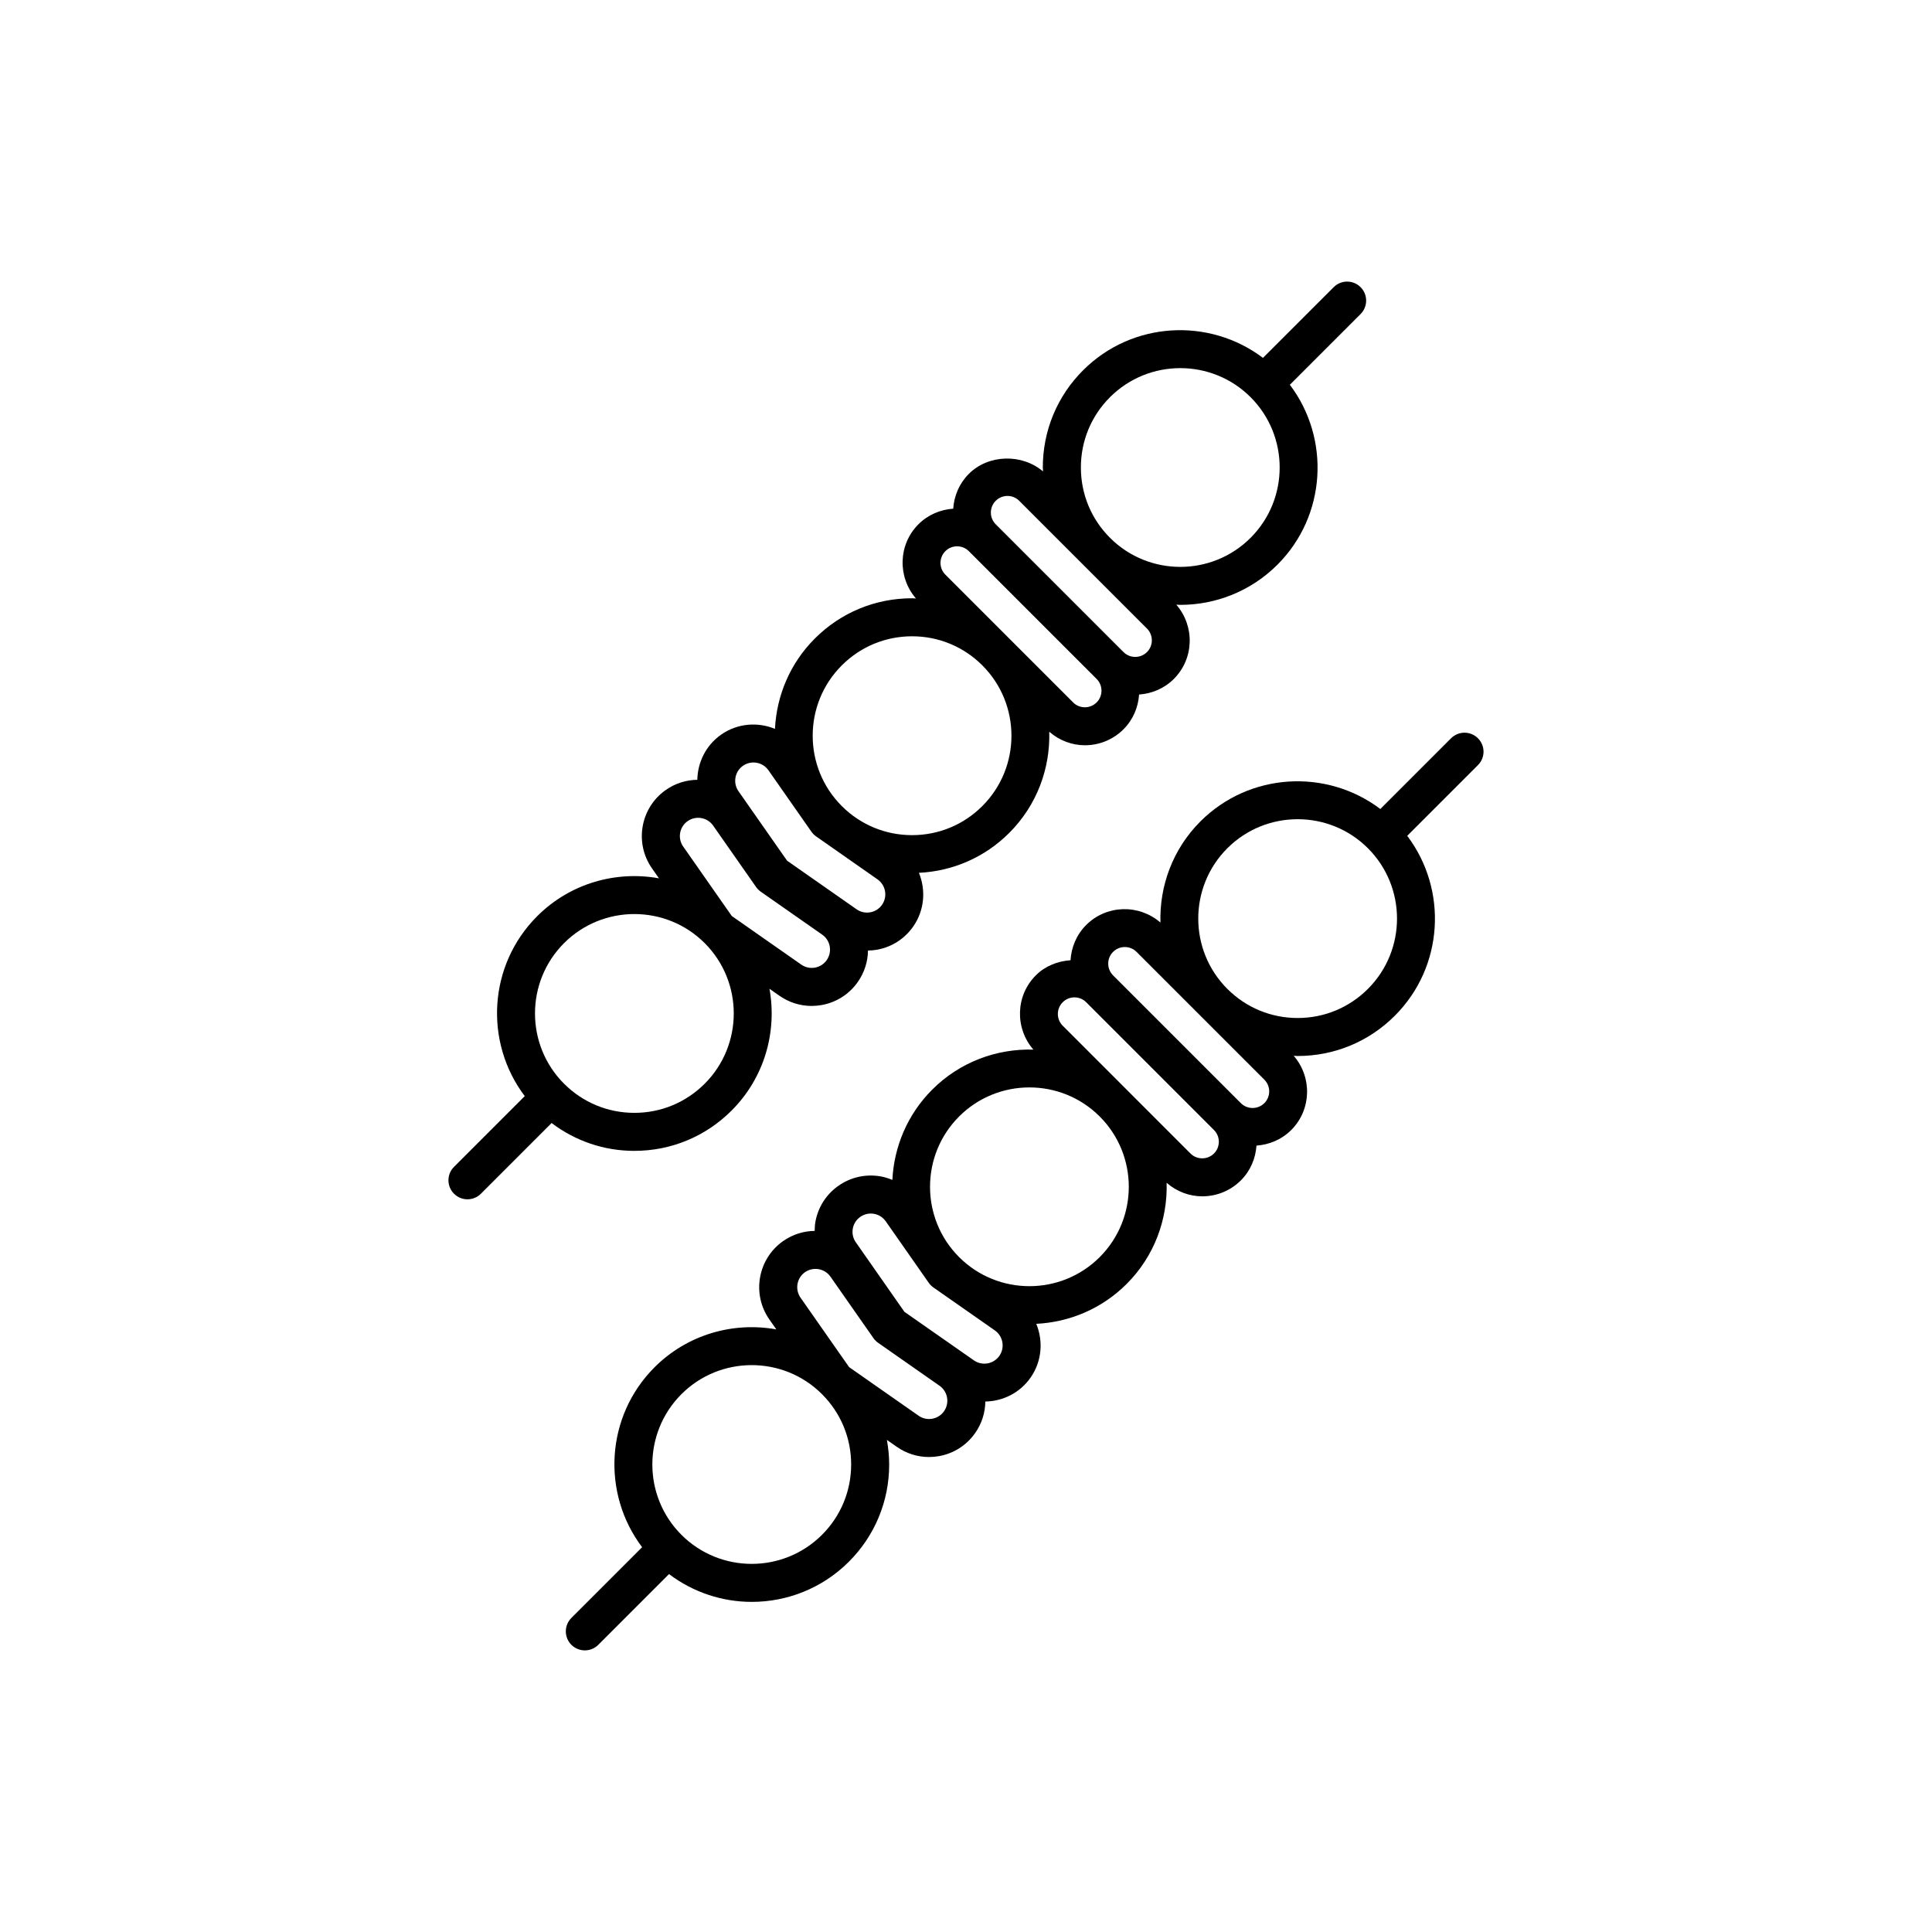 <?xml version="1.0" encoding="UTF-8"?>
<!-- Uploaded to: ICON Repo, www.iconrepo.com, Generator: ICON Repo Mixer Tools -->
<svg fill="#000000" width="800px" height="800px" version="1.1" viewBox="144 144 512 512" xmlns="http://www.w3.org/2000/svg">
 <g>
  <path d="m312.11 448.99c9.727 0 18.875-3.789 25.758-10.672 8.766-8.766 12.102-20.922 10.047-32.285l2.652 1.855c2.535 1.77 5.484 2.695 8.512 2.695 0.875 0 1.758-0.078 2.633-0.23 3.926-0.695 7.344-2.879 9.625-6.137 1.734-2.481 2.648-5.359 2.688-8.316 0.781-0.016 1.566-0.066 2.348-0.207 3.926-0.695 7.34-2.875 9.625-6.137 3.023-4.324 3.398-9.699 1.523-14.25 9.047-0.441 17.496-4.133 23.941-10.582 7.367-7.367 10.879-17.129 10.602-26.805 2.711 2.348 6.059 3.582 9.441 3.582 3.703 0 7.41-1.41 10.234-4.234 2.562-2.562 3.898-5.856 4.133-9.211 3.356-0.238 6.648-1.574 9.215-4.137 5.394-5.394 5.57-13.992 0.648-19.676 0.348 0.012 0.699 0.051 1.047 0.051 9.328 0 18.656-3.551 25.758-10.652 12.988-12.988 14.059-33.414 3.285-47.676l18.742-18.742c1.969-1.969 1.969-5.156 0-7.125s-5.156-1.969-7.125 0l-18.742 18.742c-14.254-10.77-34.68-9.707-47.672 3.285-6.883 6.879-10.672 16.027-10.672 25.758 0 0.352 0.043 0.695 0.051 1.047-5.547-4.742-14.445-4.57-19.664 0.656-2.562 2.562-3.898 5.856-4.133 9.215-3.356 0.238-6.648 1.574-9.215 4.133-5.391 5.391-5.57 13.98-0.66 19.66-0.348-0.008-0.688-0.051-1.035-0.051-9.73 0-18.879 3.789-25.758 10.668-6.641 6.641-10.137 15.23-10.566 23.945-4.547-1.879-9.926-1.508-14.258 1.52-4.062 2.84-6.234 7.359-6.32 11.977-2.891 0.035-5.801 0.906-8.344 2.688-6.742 4.711-8.387 14.031-3.676 20.773l1.855 2.648c-11.363-2.055-23.52 1.281-32.285 10.047-12.988 12.988-14.059 33.41-3.285 47.672l-18.742 18.742c-1.969 1.969-1.969 5.156 0 7.125 0.984 0.984 2.273 1.477 3.562 1.477 1.289 0 2.578-0.492 3.562-1.477l18.738-18.738c6.293 4.762 13.898 7.379 21.926 7.379zm126.05-199.73c5.137-5.137 11.883-7.703 18.633-7.703 6.746 0 13.492 2.566 18.629 7.703 10.273 10.273 10.273 26.992 0 37.266-10.277 10.277-26.992 10.27-37.258 0-4.981-4.977-7.719-11.594-7.719-18.633-0.004-7.039 2.738-13.656 7.715-18.633zm-30.281 27.457c0.832-0.832 1.938-1.289 3.109-1.289 1.176 0 2.281 0.457 3.113 1.289l33.863 33.863c1.711 1.719 1.719 4.508 0 6.223-1.719 1.719-4.516 1.711-6.223 0l-33.863-33.863c-1.719-1.715-1.719-4.508 0-6.223zm-13.348 19.57c-1.719-1.719-1.719-4.508 0-6.223 0.855-0.859 1.984-1.285 3.109-1.285 1.133 0 2.258 0.43 3.113 1.285l33.863 33.863c1.719 1.719 1.719 4.508 0 6.223-1.719 1.719-4.516 1.715-6.223 0l-16.906-16.906c-0.008-0.008-0.016-0.016-0.023-0.027-0.008-0.008-0.02-0.016-0.027-0.023zm-27.453 24.055c4.973-4.977 11.59-7.719 18.633-7.719 7.035 0 13.645 2.738 18.617 7.707l0.023 0.023c10.262 10.273 10.258 26.98-0.012 37.25-4.973 4.977-11.59 7.719-18.633 7.719-7.039 0-13.656-2.742-18.633-7.719-10.27-10.273-10.27-26.988 0.004-37.262zm-26.176 26.594c2.195-1.527 5.219-0.988 6.746 1.195l11.387 16.281c0.34 0.48 0.758 0.902 1.238 1.238l16.273 11.387c2.188 1.531 2.727 4.559 1.195 6.746-0.742 1.059-1.852 1.766-3.125 1.988-1.289 0.223-2.559-0.062-3.617-0.801l-18.414-12.879-12.879-18.41c-1.527-2.188-0.996-5.215 1.195-6.746zm-14.66 14.664c2.184-1.531 5.219-0.996 6.746 1.191l11.387 16.281c0.34 0.48 0.758 0.902 1.238 1.238l16.281 11.383c1.062 0.742 1.766 1.852 1.992 3.125 0.227 1.273-0.059 2.559-0.801 3.621-1.523 2.184-4.547 2.727-6.742 1.191l-18.414-12.879-12.879-18.414c-1.535-2.188-1-5.211 1.191-6.738zm-32.758 32.336c5.137-5.137 11.883-7.703 18.633-7.703 6.746 0 13.496 2.566 18.633 7.703 10.273 10.273 10.273 26.988 0 37.262-4.981 4.981-11.598 7.719-18.633 7.719-7.039 0-13.652-2.742-18.633-7.719-10.273-10.273-10.273-26.988 0-37.262z"/>
  <path d="m535.67 339.65c-1.969-1.969-5.156-1.969-7.125 0l-18.742 18.742c-14.254-10.77-34.672-9.703-47.676 3.285-7.367 7.367-10.875 17.133-10.598 26.809-5.676-4.918-14.27-4.75-19.68 0.648-2.594 2.594-3.938 5.938-4.148 9.34-3.398 0.23-6.723 1.523-9.199 4.008-5.394 5.391-5.57 13.992-0.648 19.676-9.676-0.277-19.441 3.234-26.805 10.602-6.637 6.637-10.129 15.219-10.562 23.93-0.996-0.41-2.031-0.742-3.117-0.934-3.922-0.68-7.875 0.184-11.145 2.469-3.266 2.277-5.453 5.699-6.144 9.625-0.141 0.785-0.168 1.57-0.184 2.352-2.891 0.035-5.797 0.906-8.34 2.684-6.734 4.715-8.387 14.031-3.676 20.777l1.852 2.644c-11.363-2.055-23.52 1.285-32.281 10.047-12.988 12.992-14.059 33.414-3.285 47.676l-18.742 18.742c-1.969 1.969-1.969 5.156 0 7.125 0.992 0.98 2.281 1.473 3.57 1.473 1.289 0 2.578-0.492 3.562-1.477l18.742-18.742c6.465 4.883 14.18 7.367 21.918 7.367 9.324 0 18.652-3.551 25.75-10.652 6.883-6.879 10.672-16.023 10.672-25.758 0-2.211-0.223-4.387-0.605-6.519l2.637 1.844c2.535 1.77 5.484 2.695 8.512 2.695 0.875 0 1.758-0.078 2.633-0.23 3.926-0.695 7.344-2.879 9.625-6.141 1.777-2.539 2.644-5.445 2.684-8.332 4.617-0.082 9.137-2.266 11.98-6.332 3.027-4.328 3.398-9.707 1.516-14.262 8.711-0.43 17.309-3.926 23.949-10.566 7.367-7.367 10.875-17.133 10.598-26.805 2.711 2.352 6.059 3.582 9.441 3.582 3.711 0 7.418-1.41 10.242-4.231 2.559-2.562 3.894-5.856 4.129-9.211 3.356-0.238 6.648-1.574 9.211-4.137 5.391-5.391 5.57-13.98 0.66-19.66 0.348 0.008 0.688 0.051 1.035 0.051 9.73 0 18.879-3.789 25.758-10.672 12.988-12.988 14.059-33.41 3.285-47.672l18.742-18.742c1.969-1.961 1.969-5.148 0-7.117zm-173.83 211.09c-10.27 10.27-26.98 10.277-37.258 0-10.273-10.273-10.273-26.984 0-37.266 5.137-5.137 11.883-7.703 18.629-7.703 6.75 0 13.496 2.566 18.633 7.703 4.981 4.981 7.719 11.598 7.719 18.633-0.004 7.043-2.742 13.656-7.723 18.633zm32.34-32.75c-1.523 2.18-4.547 2.731-6.742 1.191l-18.414-12.879-12.879-18.41c-1.523-2.195-0.992-5.219 1.191-6.75 2.195-1.516 5.215-0.992 6.75 1.195l11.387 16.285c0.336 0.48 0.758 0.898 1.238 1.238l16.277 11.379c2.184 1.527 2.723 4.555 1.191 6.75zm14.66-14.668c-1.531 2.184-4.555 2.715-6.742 1.195l-18.422-12.875-12.875-18.422c-0.742-1.059-1.023-2.344-0.801-3.617 0.227-1.273 0.934-2.383 1.996-3.125 1.062-0.738 2.344-1.02 3.621-0.801 1.27 0.227 2.375 0.93 3.121 1.992l11.387 16.285c0.336 0.48 0.758 0.906 1.238 1.238l16.281 11.379c2.191 1.535 2.727 4.559 1.195 6.75zm26.598-26.176c-10.277 10.277-26.996 10.27-37.266 0-10.273-10.277-10.273-26.992 0-37.266 5.137-5.137 11.883-7.703 18.633-7.703 6.734 0 13.473 2.562 18.605 7.684l0.051 0.047c10.246 10.277 10.242 26.969-0.023 37.238zm30.277-27.453c-1.723 1.711-4.523 1.703-6.223 0l-16.906-16.91c-0.008-0.008-0.016-0.016-0.023-0.027-0.008-0.008-0.016-0.016-0.023-0.023l-16.906-16.906c-1.719-1.719-1.719-4.508-0.004-6.223 0.832-0.832 1.938-1.289 3.109-1.289 1.176 0 2.281 0.457 3.113 1.289l33.863 33.863c1.715 1.719 1.715 4.508 0 6.227zm13.348-19.57c1.719 1.719 1.719 4.508 0 6.223-1.723 1.711-4.523 1.707-6.223 0l-33.863-33.863c-1.711-1.719-1.719-4.508 0-6.223 0.855-0.859 1.984-1.285 3.109-1.285 1.133 0 2.258 0.43 3.113 1.285zm27.457-24.059c-4.981 4.981-11.59 7.719-18.633 7.719-7.035 0-13.652-2.742-18.633-7.719-10.273-10.273-10.273-26.988 0-37.262 5.137-5.137 11.887-7.703 18.633-7.703 6.75 0 13.496 2.566 18.633 7.703 10.27 10.27 10.27 26.988 0 37.262z"/>
 </g>
</svg>